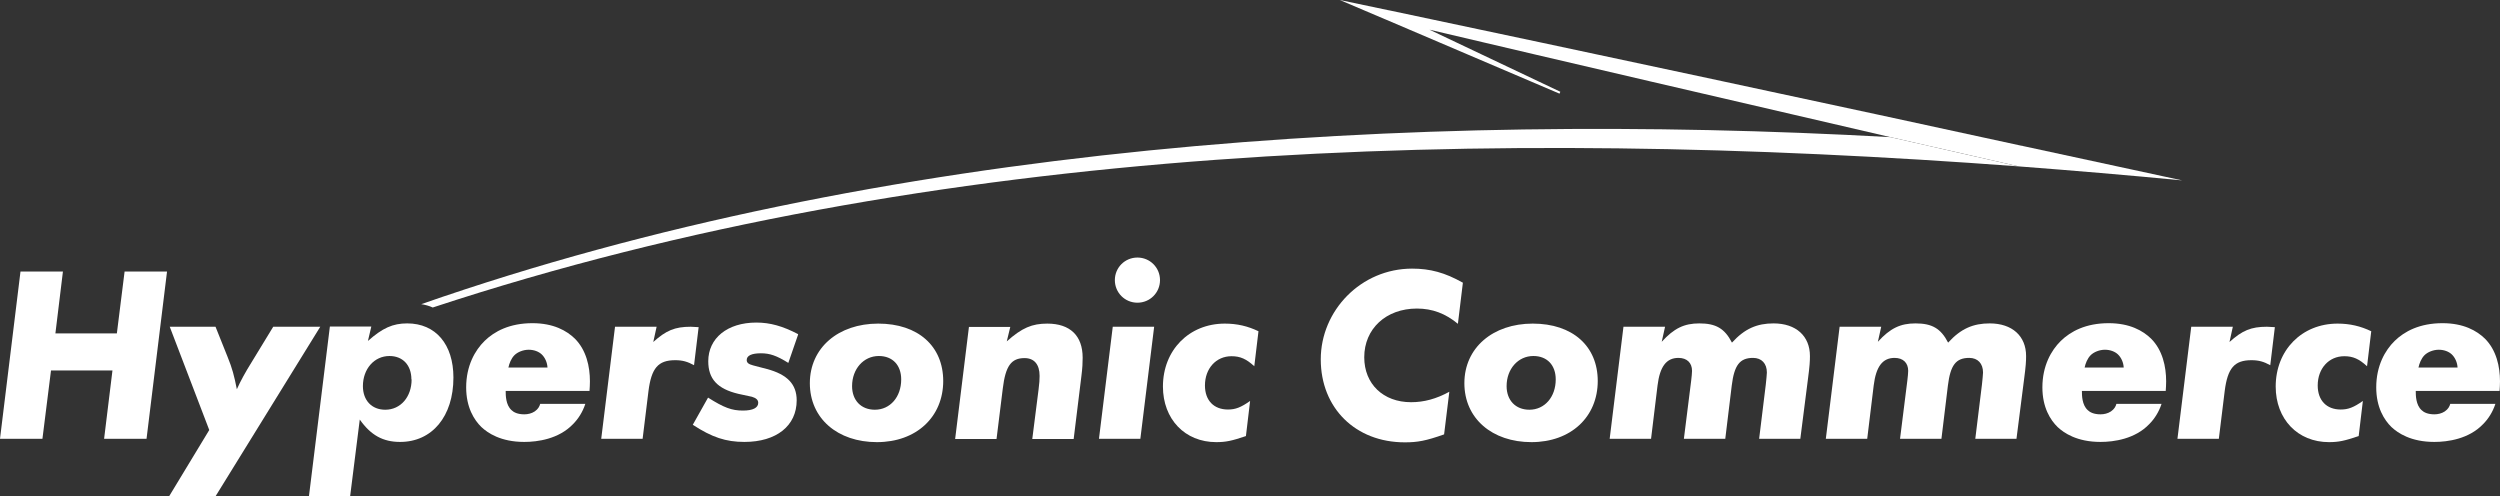 <?xml version="1.0" encoding="UTF-8"?><svg id="uuid-e433911c-e65d-4ca3-9985-2d68ba242f22" xmlns="http://www.w3.org/2000/svg" width="119.59" height="23.74" viewBox="0 0 119.59 23.74"><rect x="0" y="0" width="119.59" height="23.74" fill="#333333" stroke="none"/><defs><style>.uuid-1380d8a4-7dc9-4c1e-a9c6-5fe32d9d8973{fill:white;}</style></defs><g id="uuid-55a03ffb-e5f5-472f-bebc-8b477f45c0dc"><path class="uuid-1380d8a4-7dc9-4c1e-a9c6-5fe32d9d8973" d="m96.57,7.96c-25.36-1.9-51.78-1.19-75.87,6.75-.17-.08-.36-.13-.55-.16,22.01-7.68,47.37-9.26,70.28-7.99,2.32.53,4.43,1.01,6.14,1.4Z"/><path class="uuid-1380d8a4-7dc9-4c1e-a9c6-5fe32d9d8973" d="m104.39,8.63c-2.59-.25-5.2-.47-7.82-.67-1.71-.39-3.82-.87-6.14-1.4-7.04-1.63-16.04-3.72-22.05-5.14l6.26,2.97-.04.09-8.32-3.55-.05-.02-2.14-.91c.73.15,1.51.32,2.33.49h.01c8.86,1.87,22.29,4.74,30.26,6.48h.03s.05.01.07.02l7.6,1.64Z"/><path class="uuid-1380d8a4-7dc9-4c1e-a9c6-5fe32d9d8973" d="m7.99,12.99l-.98,8h-2.03l.4-3.27h-2.94l-.41,3.27H0l.98-8h2.03l-.36,2.96h2.94l.37-2.96h2.03Z"/><path class="uuid-1380d8a4-7dc9-4c1e-a9c6-5fe32d9d8973" d="m15.32,15.63l-5.01,8.11h-2.22l1.92-3.17-1.89-4.94h2.19l.58,1.45c.22.54.31.88.44,1.54.18-.4.41-.82.71-1.3l1.03-1.69h2.25Z"/><path class="uuid-1380d8a4-7dc9-4c1e-a9c6-5fe32d9d8973" d="m17.76,15.63l-.16.68c.7-.62,1.19-.84,1.88-.84,1.36,0,2.21,1,2.21,2.59,0,1.86-1.02,3.08-2.55,3.08-.82,0-1.4-.32-1.93-1.07l-.46,3.66h-1.97l1-8.11h1.98Zm1.92,2.52c0-.68-.41-1.12-1.05-1.12-.73,0-1.27.62-1.27,1.44,0,.68.42,1.13,1.07,1.13.73,0,1.26-.61,1.26-1.45Z"/><path class="uuid-1380d8a4-7dc9-4c1e-a9c6-5fe32d9d8973" d="m24.19,18.71c0,.19,0,.66.28.91.1.1.29.2.61.2.17,0,.35-.04.5-.14.16-.11.23-.24.26-.36h2.16c-.13.4-.35.73-.59.97-.68.71-1.69.85-2.33.85-1.13,0-1.75-.43-2.05-.71-.35-.34-.73-.94-.73-1.9,0-1.03.42-1.77.88-2.22.47-.46,1.2-.85,2.29-.85,1.01,0,1.64.36,2.03.74.55.55.72,1.34.72,2.04,0,.16-.01.31-.02.46h-4.01Zm2-1.12c-.01-.25-.12-.49-.28-.64-.14-.13-.36-.22-.62-.22s-.53.11-.68.26c-.16.16-.25.4-.29.59h1.87Z"/><path class="uuid-1380d8a4-7dc9-4c1e-a9c6-5fe32d9d8973" d="m31.41,15.63l-.16.73c.61-.55,1.03-.73,1.79-.73.08,0,.22.01.38.02l-.22,1.82c-.31-.17-.55-.24-.9-.24-.82,0-1.14.38-1.28,1.48l-.28,2.28h-1.98l.66-5.36h1.98Z"/><path class="uuid-1380d8a4-7dc9-4c1e-a9c6-5fe32d9d8973" d="m38.18,16l-.47,1.36c-.56-.35-.89-.46-1.31-.46-.44,0-.68.11-.68.32,0,.13.08.2.31.26l.65.17c.98.26,1.43.73,1.43,1.5,0,1.22-.97,1.99-2.5,1.99-.89,0-1.55-.22-2.47-.82l.73-1.3c.76.48,1.13.62,1.67.62.47,0,.73-.13.73-.37,0-.14-.1-.23-.3-.29l-.65-.14c-1.01-.24-1.44-.72-1.44-1.56,0-1.1.91-1.85,2.3-1.85.66,0,1.26.17,1.99.55Z"/><path class="uuid-1380d8a4-7dc9-4c1e-a9c6-5fe32d9d8973" d="m45.12,18.22c0,1.73-1.29,2.93-3.17,2.93s-3.21-1.13-3.21-2.82,1.36-2.85,3.27-2.85,3.11,1.08,3.11,2.75Zm-2.01-.07c0-.68-.41-1.12-1.07-1.12-.73,0-1.28.62-1.28,1.44,0,.68.43,1.13,1.09,1.13.73,0,1.26-.61,1.26-1.45Z"/><path class="uuid-1380d8a4-7dc9-4c1e-a9c6-5fe32d9d8973" d="m48.33,15.63l-.17.7c.73-.65,1.21-.85,1.94-.85,1.09,0,1.69.58,1.69,1.63,0,.23-.01.5-.06.88l-.37,3.01h-1.98l.3-2.36c.04-.31.05-.47.05-.66,0-.55-.26-.85-.72-.85-.64,0-.91.38-1.04,1.45l-.3,2.42h-1.98l.66-5.36h1.98Z"/><path class="uuid-1380d8a4-7dc9-4c1e-a9c6-5fe32d9d8973" d="m55.21,15.63l-.66,5.36h-1.98l.66-5.36h1.98Zm-.8-3.31c.6,0,1.08.48,1.08,1.08s-.48,1.08-1.08,1.08-1.08-.48-1.08-1.08.48-1.08,1.08-1.08Z"/><path class="uuid-1380d8a4-7dc9-4c1e-a9c6-5fe32d9d8973" d="m60.2,15.85l-.2,1.67c-.38-.35-.67-.48-1.09-.48-.74,0-1.27.59-1.27,1.4,0,.71.42,1.15,1.1,1.15.36,0,.62-.1,1.06-.41l-.2,1.68c-.68.23-.96.29-1.42.29-1.5,0-2.55-1.1-2.55-2.66,0-1.74,1.25-3.01,2.96-3.01.59,0,1.1.12,1.62.37Z"/><path class="uuid-1380d8a4-7dc9-4c1e-a9c6-5fe32d9d8973" d="m69.98,13.51l-.24,1.98c-.59-.49-1.22-.73-1.96-.73-1.48,0-2.52.97-2.52,2.33,0,1.28.91,2.15,2.24,2.15.62,0,1.21-.16,1.83-.5l-.25,2.04c-.88.31-1.27.38-1.88.38-2.36,0-4.02-1.64-4.02-3.97s1.92-4.34,4.37-4.34c.86,0,1.57.19,2.42.67Z"/><path class="uuid-1380d8a4-7dc9-4c1e-a9c6-5fe32d9d8973" d="m76.43,18.22c0,1.73-1.29,2.93-3.17,2.93s-3.21-1.13-3.21-2.82,1.36-2.85,3.27-2.85,3.11,1.08,3.11,2.75Zm-2.01-.07c0-.68-.41-1.12-1.07-1.12-.73,0-1.28.62-1.28,1.44,0,.68.43,1.13,1.09,1.13.73,0,1.26-.61,1.26-1.45Z"/><path class="uuid-1380d8a4-7dc9-4c1e-a9c6-5fe32d9d8973" d="m79.65,15.63l-.16.72c.59-.65,1.08-.88,1.8-.88.79,0,1.21.24,1.56.92.61-.67,1.2-.92,1.99-.92,1.08,0,1.74.61,1.74,1.56,0,.24-.01.47-.1,1.14l-.36,2.82h-1.97l.32-2.61c.02-.2.05-.47.05-.56,0-.43-.25-.7-.66-.7-.64,0-.9.35-1.02,1.32l-.31,2.55h-1.98l.35-2.79c.02-.19.04-.34.04-.46,0-.38-.24-.62-.65-.62-.58,0-.89.42-1,1.32l-.31,2.55h-1.98l.66-5.36h1.98Z"/><path class="uuid-1380d8a4-7dc9-4c1e-a9c6-5fe32d9d8973" d="m89.99,15.63l-.16.72c.59-.65,1.08-.88,1.8-.88.79,0,1.21.24,1.56.92.61-.67,1.2-.92,1.99-.92,1.08,0,1.74.61,1.74,1.56,0,.24-.01.47-.1,1.14l-.36,2.82h-1.97l.32-2.61c.02-.2.05-.47.05-.56,0-.43-.25-.7-.66-.7-.64,0-.9.35-1.02,1.32l-.31,2.55h-1.98l.35-2.79c.02-.19.04-.34.04-.46,0-.38-.24-.62-.65-.62-.58,0-.89.42-1,1.32l-.31,2.55h-1.98l.66-5.36h1.98Z"/><path class="uuid-1380d8a4-7dc9-4c1e-a9c6-5fe32d9d8973" d="m99.59,18.71c0,.19,0,.66.28.91.1.1.29.2.61.2.17,0,.35-.04.5-.14.16-.11.23-.24.26-.36h2.16c-.13.4-.35.73-.59.97-.68.71-1.69.85-2.33.85-1.13,0-1.75-.43-2.05-.71-.35-.34-.73-.94-.73-1.9,0-1.03.42-1.77.88-2.22.47-.46,1.2-.85,2.29-.85,1.01,0,1.64.36,2.03.74.55.55.72,1.34.72,2.04,0,.16-.01.31-.02.46h-4.01Zm2-1.12c-.01-.25-.12-.49-.28-.64-.14-.13-.36-.22-.62-.22s-.53.11-.68.26c-.16.16-.25.4-.29.59h1.87Z"/><path class="uuid-1380d8a4-7dc9-4c1e-a9c6-5fe32d9d8973" d="m106.81,15.63l-.16.73c.61-.55,1.03-.73,1.79-.73.08,0,.22.01.38.02l-.22,1.82c-.31-.17-.55-.24-.9-.24-.82,0-1.14.38-1.28,1.48l-.28,2.28h-1.98l.66-5.36h1.98Z"/><path class="uuid-1380d8a4-7dc9-4c1e-a9c6-5fe32d9d8973" d="m113.43,15.85l-.2,1.67c-.38-.35-.67-.48-1.09-.48-.74,0-1.27.59-1.27,1.4,0,.71.42,1.15,1.1,1.15.36,0,.62-.1,1.06-.41l-.2,1.68c-.68.23-.96.29-1.42.29-1.5,0-2.55-1.1-2.55-2.66,0-1.74,1.25-3.01,2.96-3.01.59,0,1.1.12,1.62.37Z"/><path class="uuid-1380d8a4-7dc9-4c1e-a9c6-5fe32d9d8973" d="m115.56,18.71c0,.19,0,.66.28.91.1.1.29.2.61.2.17,0,.35-.04.5-.14.16-.11.23-.24.26-.36h2.16c-.13.4-.35.73-.59.97-.68.71-1.69.85-2.33.85-1.13,0-1.75-.43-2.05-.71-.35-.34-.73-.94-.73-1.9,0-1.03.42-1.77.88-2.22.47-.46,1.2-.85,2.29-.85,1.01,0,1.64.36,2.03.74.55.55.72,1.34.72,2.04,0,.16-.01.31-.02.46h-4.01Zm2-1.12c-.01-.25-.12-.49-.28-.64-.14-.13-.36-.22-.62-.22s-.53.11-.68.26c-.16.16-.25.4-.29.59h1.87Z"/></g></svg>